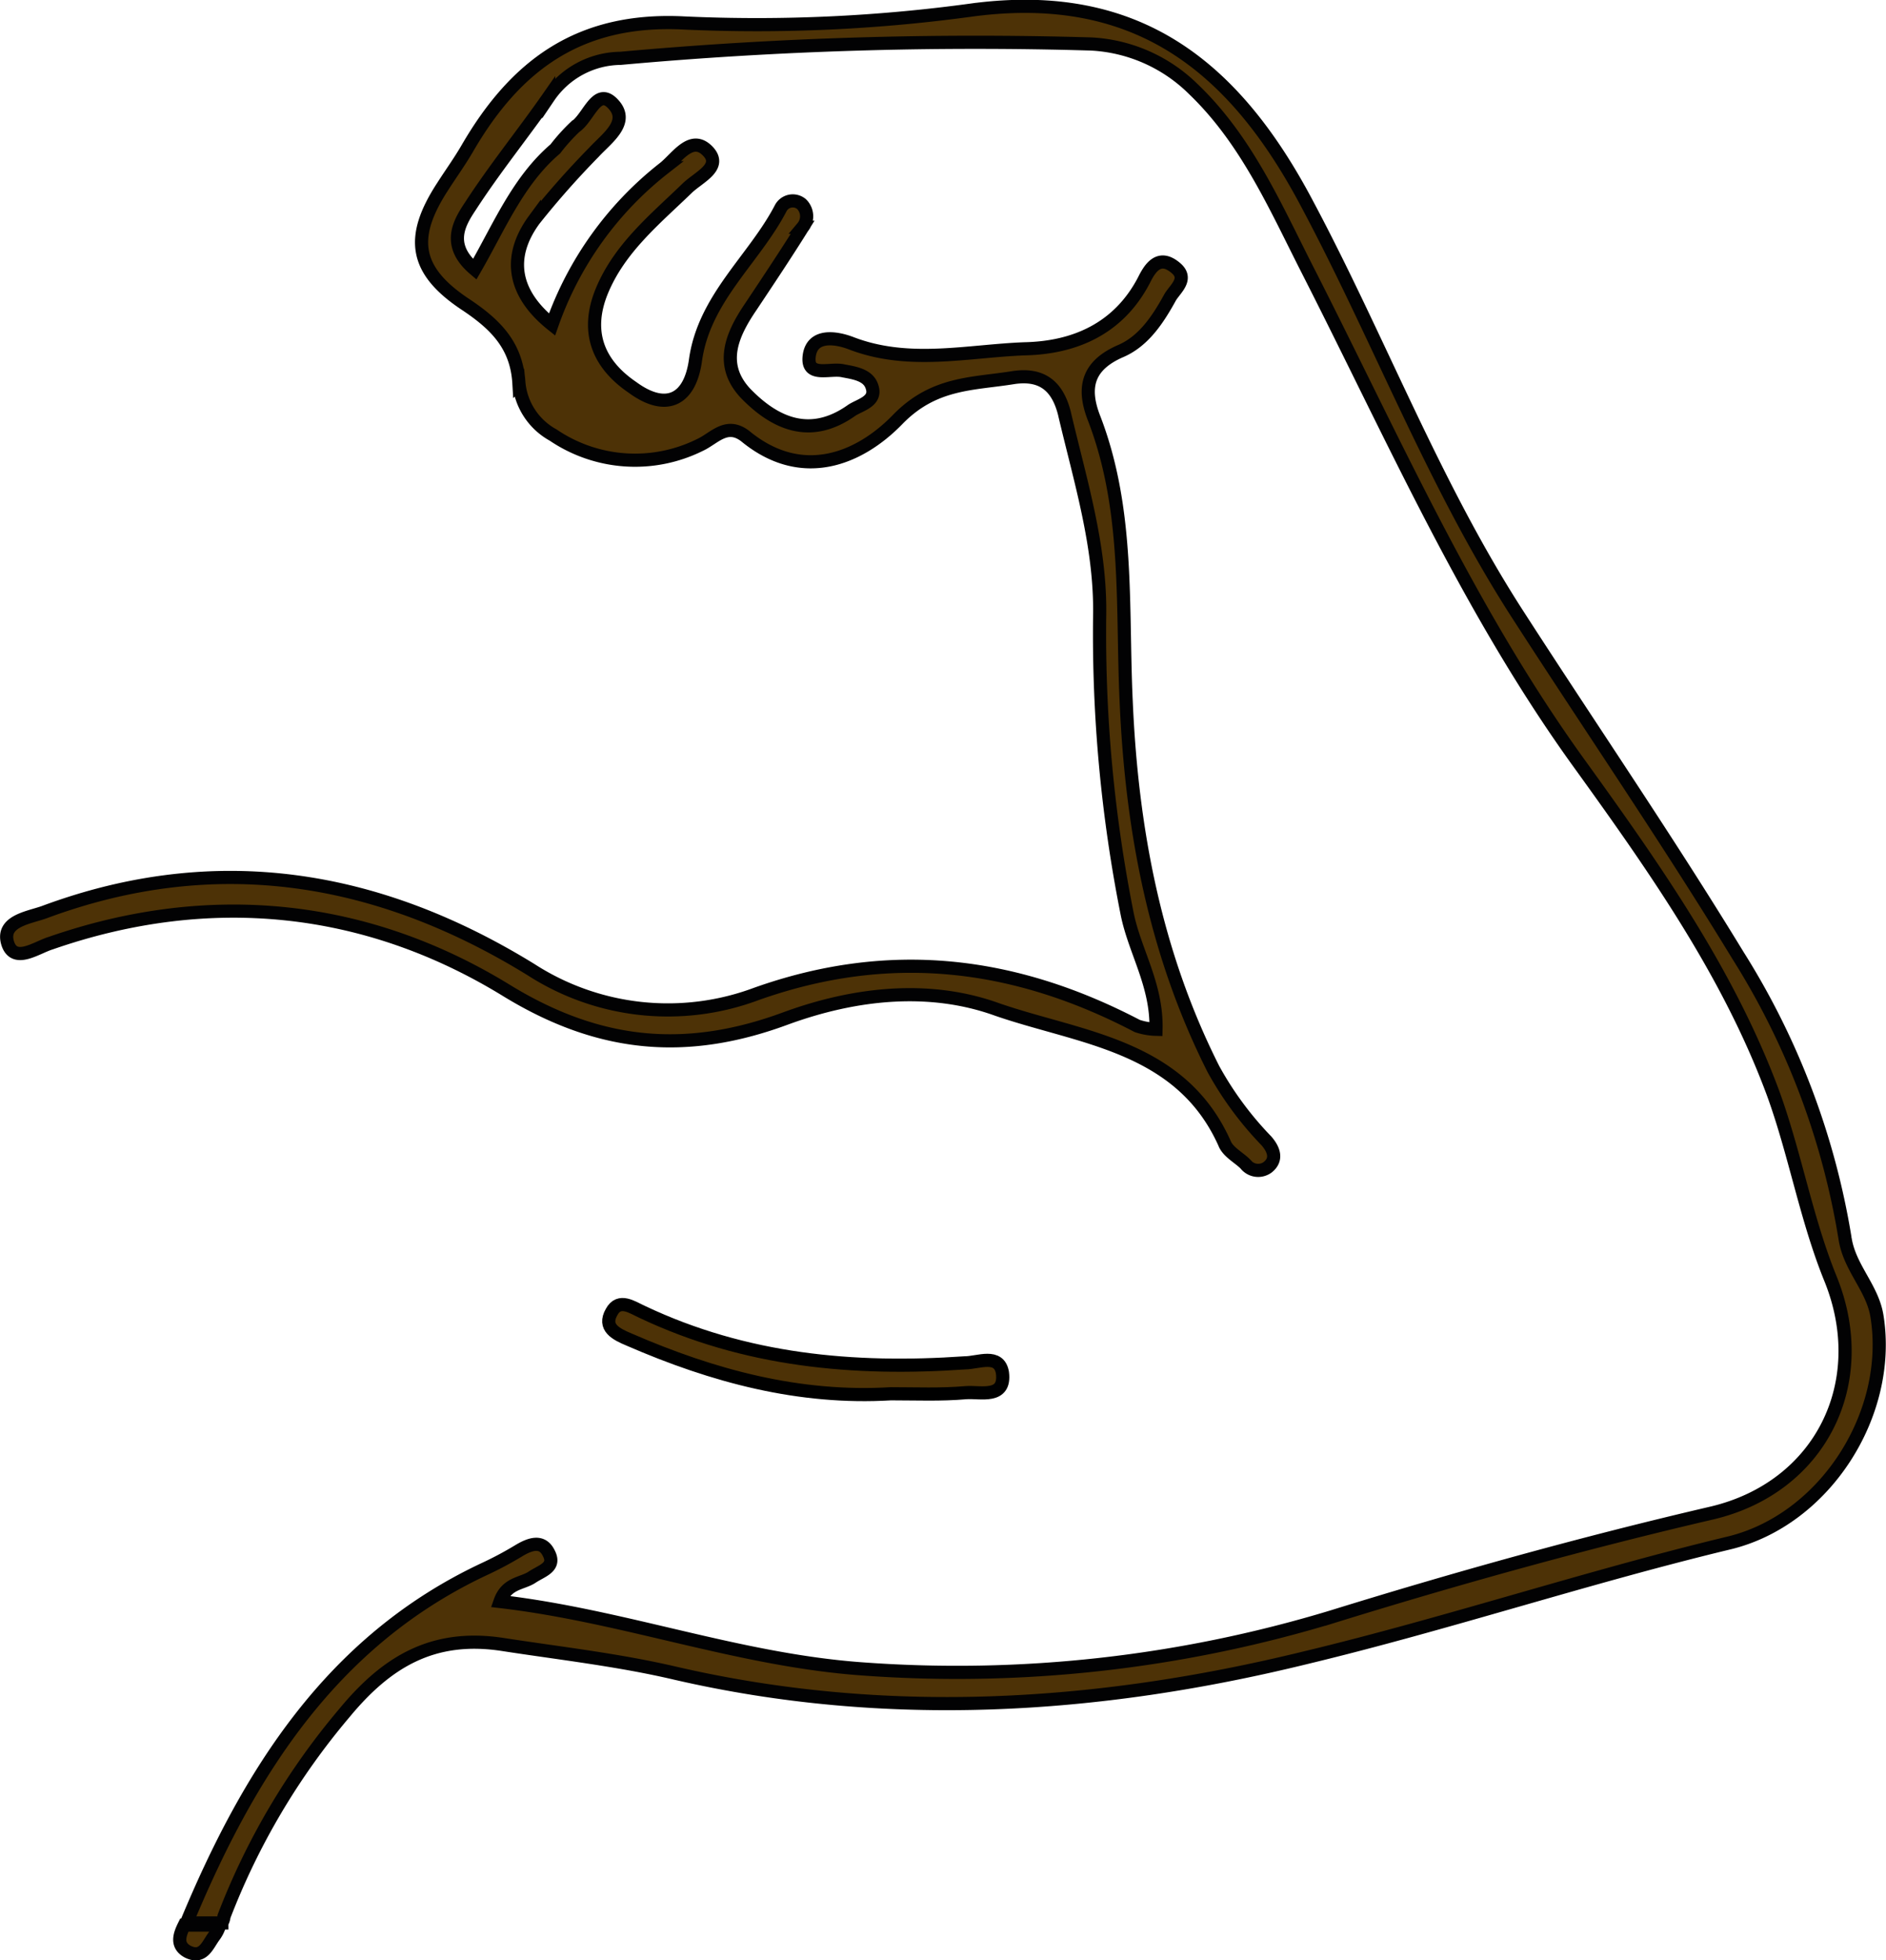 <svg xmlns="http://www.w3.org/2000/svg" width="143.384" height="148.957" viewBox="0 0 143.384 148.957">
  <g id="Gruppe_399" data-name="Gruppe 399" transform="translate(-84.405 -60.715)">
    <path id="Pfad_1202" data-name="Pfad 1202" d="M101.186,236.915c1.175.588,1.511-.5,2.015-1.175a2.626,2.626,0,0,0,.42-.839h-2.686C100.6,235.572,100.262,236.411,101.186,236.915Z" transform="translate(-2.517 -27.891)" fill="#4d3206" stroke="#020203" stroke-miterlimit="10" stroke-width="1"/>
    <path id="Pfad_1203" data-name="Pfad 1203" d="M139.658,179.3c.588-1.007,1.511-.336,2.35,0,7.807,3.694,16.033,4.533,24.512,3.861,1.007-.084,2.686-.755,2.854.755.336,2.015-1.679,1.427-2.77,1.511-1.931.168-3.777.084-5.708.084-6.967.42-13.515-1.343-19.895-4.113C139.994,180.977,138.987,180.473,139.658,179.3Z" transform="translate(-8.756 -18.878)" fill="#4d3206"/>
    <path id="Pfad_1204" data-name="Pfad 1204" d="M110.588,190.892c3.19-3.861,6.715-6.044,12.088-5.2,4.365.672,8.814,1.175,13.1,2.183,16.033,3.694,32.066,2.686,47.848-1.175,10.829-2.6,21.406-6.128,32.234-8.73,7.3-1.763,12.424-9.821,11.248-17.208-.336-2.183-2.1-3.694-2.434-5.96a57.633,57.633,0,0,0-8.143-21.49c-5.372-8.814-11.248-17.376-16.873-26.107-6.3-9.821-10.409-20.734-15.865-30.975-5.54-10.493-12.927-16.369-25.351-14.774a120.676,120.676,0,0,1-21.993,1.007c-7.975-.42-12.843,3.19-16.537,9.57-.588,1.007-1.259,1.931-1.847,2.854-2.518,3.861-2.183,6.38,1.763,8.982,2.266,1.511,3.861,3.106,4.029,5.96a5.057,5.057,0,0,0,2.6,3.945,11.1,11.1,0,0,0,11.165.755c1.091-.5,2.015-1.763,3.442-.672,4.281,3.526,8.646,1.763,11.584-1.259,2.77-2.854,5.708-2.686,8.814-3.19,2.266-.336,3.358.755,3.861,2.686,1.175,5.037,2.77,10.073,2.686,15.362a108.789,108.789,0,0,0,2.1,22.749c.588,2.854,2.266,5.372,2.183,8.73a4.858,4.858,0,0,1-1.427-.252c-9.318-4.869-18.8-6.044-28.961-2.434a19.209,19.209,0,0,1-17.125-1.847c-11.584-7.135-23.924-9.234-37.019-4.365-1.175.42-3.274.672-2.77,2.35.5,1.595,2.183.336,3.274,0,12.088-4.2,24.008-2.938,34.669,3.61,7.135,4.365,13.767,4.869,21.238,2.1,5.288-1.931,10.913-2.518,16.033-.672,6.3,2.183,13.935,2.686,17.292,10.157.252.672,1.091,1.091,1.595,1.595a1.22,1.22,0,0,0,1.679.252c.755-.588.5-1.343-.084-2.015a25.478,25.478,0,0,1-4.029-5.456c-4.449-8.814-6.212-18.216-6.632-27.953-.336-7.219.252-14.522-2.434-21.49-.923-2.35-.5-4.029,2.015-5.121,1.763-.755,2.854-2.434,3.777-4.113.42-.672,1.427-1.427.336-2.266-1.259-1.007-1.931.168-2.35,1.007-1.931,3.694-5.288,5.121-9.066,5.2-4.365.168-8.814,1.259-13.179-.42-1.091-.42-2.938-.755-3.19.923-.252,1.763,1.595.923,2.6,1.175.923.168,1.931.336,2.183,1.259.336,1.091-1.007,1.343-1.595,1.763-3.106,2.183-5.792,1.007-8.059-1.343-2.015-2.183-1.007-4.449.42-6.548,1.343-2.015,2.686-4.029,3.945-6.044a1.3,1.3,0,0,0-.084-1.763,1.036,1.036,0,0,0-1.595.336c-2.015,3.861-5.792,6.8-6.464,11.5-.42,3.106-2.266,3.945-4.785,2.1-2.6-1.763-3.61-4.2-2.35-7.3,1.343-3.274,4.029-5.456,6.464-7.807.839-.839,2.686-1.595,1.679-2.77-1.259-1.427-2.35.336-3.358,1.175a25.987,25.987,0,0,0-8.562,11.92c-2.938-2.35-3.442-5.121-1.343-7.975a65.827,65.827,0,0,1,4.533-5.121c1.007-1.091,2.854-2.35,1.343-3.777-1.175-1.091-1.763,1.175-2.77,1.847a14.366,14.366,0,0,0-1.511,1.679c-2.854,2.434-4.281,5.96-6.128,9.15-2.183-1.847-1.175-3.526-.336-4.785,1.847-2.854,4.029-5.54,5.96-8.31a6.687,6.687,0,0,1,5.456-2.938,299.385,299.385,0,0,1,35.76-1.091,11.92,11.92,0,0,1,7.807,3.442c4.029,3.861,6.212,8.9,8.646,13.683,6.548,12.843,12.34,26.106,20.9,37.859,5.624,7.807,11.165,15.7,14.522,24.763,1.679,4.617,2.518,9.57,4.365,14.1,3.19,7.891-.756,15.865-9.066,17.8-9.737,2.266-19.391,4.953-28.877,7.891a98.356,98.356,0,0,1-35.676,3.945c-9.4-.672-18.132-4.029-27.534-5.121.5-1.427,1.679-1.343,2.434-1.847s1.847-.755,1.259-1.847c-.5-1.007-1.427-.672-2.266-.168a27.185,27.185,0,0,1-2.686,1.427c-11.584,5.456-17.88,15.53-22.581,26.862h2.686a1.193,1.193,0,0,0,.168-.5A53.643,53.643,0,0,1,110.588,190.892Z" transform="translate(0 0)" fill="#4d3206" stroke="#020203" stroke-miterlimit="10" stroke-width="1"/>
    <path id="Pfad_1205" data-name="Pfad 1205" d="M141,181.39c6.38,2.77,12.927,4.533,19.895,4.113,1.931,0,3.777.084,5.708-.084,1.091-.084,3.022.5,2.77-1.511-.252-1.511-1.847-.755-2.854-.755-8.478.588-16.7-.168-24.512-3.861-.755-.336-1.763-1.091-2.35,0C138.987,180.466,139.994,180.97,141,181.39Z" transform="translate(-8.756 -18.871)" fill="#4d3206" stroke="#000" stroke-miterlimit="10" stroke-width="1"/>
  </g>
</svg>
